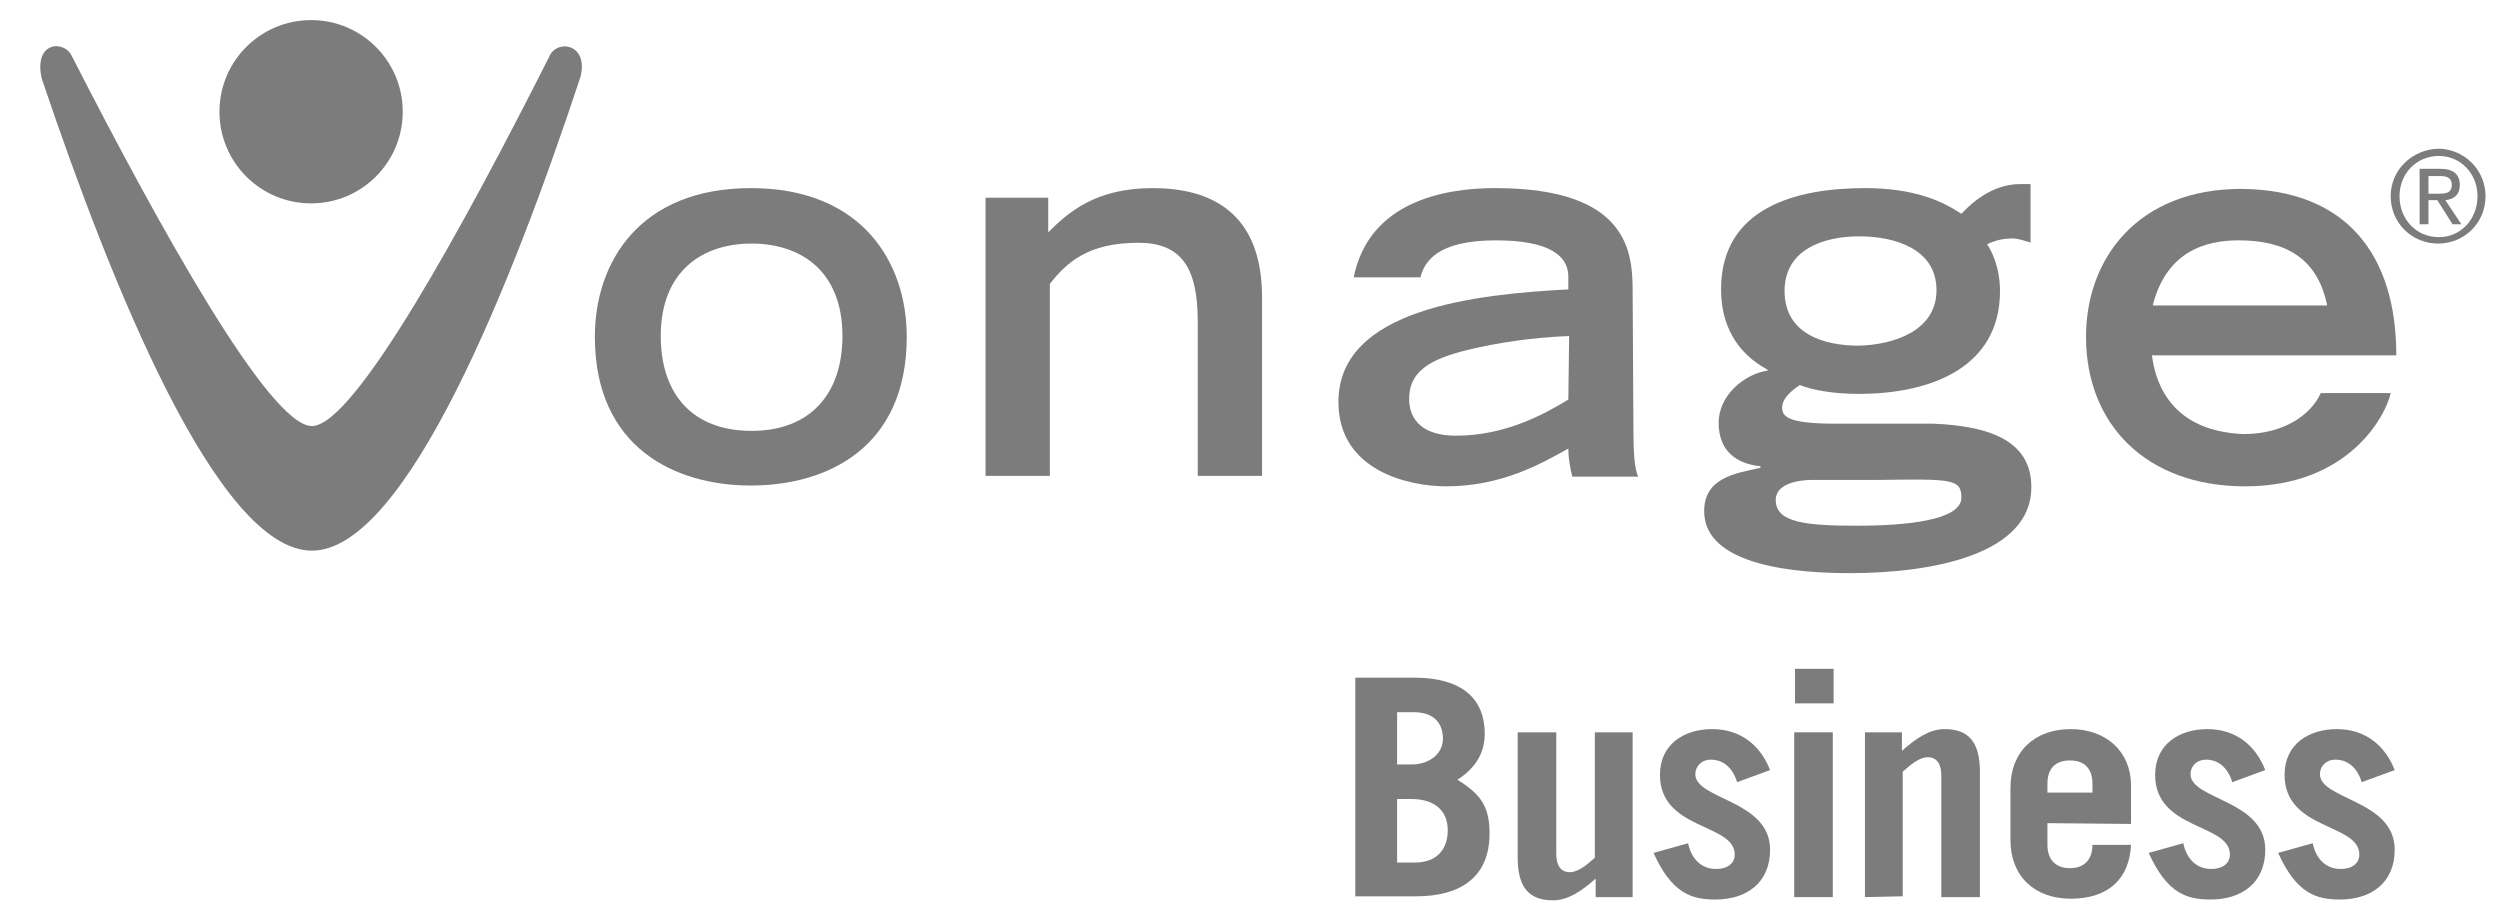 <?xml version="1.0" encoding="utf-8"?>
<!-- Generator: Adobe Illustrator 20.1.0, SVG Export Plug-In . SVG Version: 6.00 Build 0)  -->
<svg version="1.1" id="Layer_1" xmlns="http://www.w3.org/2000/svg" xmlns:xlink="http://www.w3.org/1999/xlink" x="0px" y="0px"
	 viewBox="0 0 311 114" style="enable-background:new 0 0 311 114;" xml:space="preserve">
<style type="text/css">
	.st0{fill:#7C7C7C;}
</style>
<g>
	<g>
		<g>
			<path class="st0" d="M168.6,84.3h7.3c5.6,0,8.8,2.3,8.8,7c0,2.4-1.2,4.3-3.4,5.7c2.9,1.8,4,3.3,4,6.7c0,5.4-3.6,7.8-9.1,7.8h-7.6
				V84.3z M173.8,95.1h1.8c2.3,0,3.9-1.4,3.9-3.2c0-2-1.2-3.3-3.6-3.3h-2.1L173.8,95.1L173.8,95.1z M173.8,107.3h2.2
				c2.7,0,4.1-1.6,4.1-4c0-2.6-1.8-3.9-4.5-3.9h-1.8V107.3z"/>
			<path class="st0" d="M203.1,91.1v20.5h-4.6v-2.3c-1.7,1.5-3.4,2.7-5.3,2.7c-2.9,0-4.4-1.5-4.4-5.3V91.1h4.8v15.1
				c0,1.4,0.5,2.3,1.7,2.3c1,0,2.1-0.9,3.1-1.8V91.1H203.1z"/>
			<path class="st0" d="M216.1,97.3c-0.6-1.9-1.8-2.8-3.3-2.8c-1.1,0-1.9,0.8-1.9,1.8c0,3.2,9.3,3.2,9.3,9.4c0,4.1-2.9,6.2-6.8,6.2
				c-2.9,0-5.4-0.7-7.7-5.8l4.3-1.2c0.4,1.9,1.6,3.2,3.5,3.2c1.4,0,2.3-0.7,2.3-1.8c0-3.9-9.3-3-9.3-9.9c0-3.9,3.1-5.7,6.5-5.7
				c3.5,0,6,2,7.2,5.1L216.1,97.3z"/>
			<path class="st0" d="M223.3,87.5v-4.3h4.8v4.3H223.3z M228,91.1v20.5h-4.8V91.1H228z"/>
			<path class="st0" d="M232,111.6V91.1h4.6v2.3c1.7-1.5,3.4-2.7,5.3-2.7c2.9,0,4.4,1.5,4.4,5.3v15.6h-4.8V96.5
				c0-1.4-0.5-2.3-1.7-2.3c-1,0-2.1,0.9-3.1,1.8v15.5L232,111.6L232,111.6z"/>
			<path class="st0" d="M254.7,102.4v2.7c0,2,1.2,2.9,2.8,2.9c2,0,2.8-1.3,2.8-2.9h4.8c-0.2,4.2-2.8,6.7-7.5,6.7
				c-4.5,0-7.5-2.8-7.5-7.3V98c0-4.5,3-7.3,7.5-7.3c4.4,0,7.5,2.8,7.5,7v4.8L254.7,102.4L254.7,102.4z M260.3,98.6v-1.1
				c0-1.8-0.9-2.9-2.8-2.9s-2.8,1.1-2.8,2.9v1.1H260.3z"/>
			<path class="st0" d="M277.7,97.3c-0.6-1.9-1.8-2.8-3.3-2.8c-1.1,0-1.9,0.8-1.9,1.8c0,3.2,9.3,3.2,9.3,9.4c0,4.1-2.9,6.2-6.8,6.2
				c-2.9,0-5.4-0.7-7.7-5.8l4.3-1.2c0.4,1.9,1.6,3.2,3.5,3.2c1.4,0,2.3-0.7,2.3-1.8c0-3.9-9.3-3-9.3-9.9c0-3.9,3.1-5.7,6.5-5.7
				c3.5,0,6,2,7.2,5.1L277.7,97.3z"/>
			<path class="st0" d="M293.8,97.3c-0.6-1.9-1.8-2.8-3.3-2.8c-1.1,0-1.9,0.8-1.9,1.8c0,3.2,9.3,3.2,9.3,9.4c0,4.1-2.9,6.2-6.8,6.2
				c-2.9,0-5.4-0.7-7.7-5.8l4.3-1.2c0.4,1.9,1.6,3.2,3.5,3.2c1.4,0,2.3-0.7,2.3-1.8c0-3.9-9.3-3-9.3-9.9c0-3.9,3.1-5.7,6.5-5.7
				c3.5,0,6,2,7.2,5.1L293.8,97.3z"/>
		</g>
	</g>
	<g>
		<g>
			<path class="st0" d="M50.1,13.9c0,6.3-5.1,11.4-11.4,11.4s-11.4-5.1-11.4-11.4S32.4,2.5,38.7,2.5S50.1,7.6,50.1,13.9"/>
			<path class="st0" d="M5.2,9.8C4.1,5.1,8.1,4.9,9,7.1C19.7,28,33.5,53,38.8,53s19-25.1,29.5-45.9c0.9-2.3,5-1.7,3.9,2.5
				c-8.5,25.7-21.7,58.9-33.4,58.9S13.9,35.6,5.2,9.8"/>
		</g>
		<g>
			<path class="st0" d="M104.8,41.8c0-8.1-5.2-11.5-11.3-11.5c-6.1,0-11.3,3.4-11.3,11.5c0,7.4,4.1,11.8,11.3,11.8
				S104.8,49.1,104.8,41.8 M74,41.9c0-9.3,5.6-18.5,19.4-18.5s19.4,9.2,19.4,18.5c0,13.8-9.9,18.5-19.4,18.5
				C84,60.4,74,55.7,74,41.9"/>
			<path class="st0" d="M122.5,24.6h7.9v4.3c2.5-2.5,5.9-5.5,13-5.5c7.2,0,13.6,3,13.6,13.6v22.2h-8V40c0-6.8-2.1-9.8-7.4-9.8
				c-6.4,0-9,2.6-11,5.1v23.9h-8V24.6H122.5z"/>
			<path class="st0" d="M195.2,41.8c-4.7,0.2-8.7,0.8-12.5,1.7c-5,1.2-7.3,2.8-7.4,5.9c-0.1,3,1.9,4.8,5.8,4.8
				c6.1,0,10.9-2.6,14-4.5L195.2,41.8L195.2,41.8z M203.2,53.7c0,2.3,0.1,4.6,0.6,5.6h-8.2c-0.3-1.2-0.5-2.3-0.5-3.5
				c-3.4,1.9-8.3,4.7-15.2,4.7c-4.6,0-13.4-1.9-13.4-10.5c0-11.7,17.4-13.4,28.6-14v-1.6c0-2.6-2.4-4.5-9-4.5
				c-7.4,0-8.9,2.7-9.4,4.6h-8.3c1.9-9.4,11.2-11.1,17.6-11.1c16.7,0,17.1,8.1,17.1,12.9L203.2,53.7L203.2,53.7z"/>
			<path class="st0" d="M240.9,36.1c0-5.2-5.3-6.7-9.6-6.7c-4.4,0-9.3,1.6-9.3,6.8c0,5.4,5,6.8,9.2,6.8
				C235.5,42.9,240.9,41.2,240.9,36.1 M225.5,59.7c-1.9,0-4.6,0.5-4.6,2.5c0,2.8,3.7,3.2,10.1,3.2c6.3,0,13-0.7,13-3.5
				c0-2.4-1.4-2.3-10.3-2.2H225.5z M252.7,30.2c-0.7-0.2-2-0.7-2.9-0.5c-0.9,0-2.1,0.4-2.6,0.7c0.5,0.7,1.6,2.8,1.6,5.8
				c0,9.4-8.4,12.8-17.6,12.8c-3.2,0-5.8-0.5-7.3-1.1c-0.9,0.6-2.2,1.6-2.2,2.8s0.8,2.1,7.8,2h10.9c7.8,0.3,12.3,2.5,12.3,7.9
				c0,8.3-12.1,10.7-22.6,10.7c-9.7,0-18.1-1.9-18.1-7.7c0-4.1,3.7-4.7,7-5.4V58c-3-0.3-5.2-1.9-5.2-5.4s3.3-6.1,6.1-6.5V46
				c-3.9-2.1-5.8-5.6-5.8-10c0-10.2,9.4-12.6,17.9-12.6c6.1,0,9.6,1.6,12,3.2c1.2-1.3,3.8-3.7,7.3-3.7h1.3v7.3H252.7z"/>
			<path class="st0" d="M289.5,38c-1.2-5.9-5.2-8.1-11-8.1c-4.2,0-9,1.4-10.7,8.1H289.5z M297.4,48.9c-0.6,2.8-5.2,11.6-18.1,11.6
				c-12.4,0-19.8-7.8-19.8-18.6c0-9.8,6.5-18.4,19.3-18.4c13.1,0.1,19.3,8.2,19.3,20.7h-30.4c0.3,2.2,1.5,9.4,11.4,9.8
				c5,0,8.4-2.4,9.6-5.1C288.7,48.9,297.4,48.9,297.4,48.9z"/>
			<path class="st0" d="M302.1,21.9h1.4c0.7,0,1.5,0.1,1.5,1.1c0,1.1-0.9,1.1-1.8,1.1h-1.1V21.9z M301,27.9h1.1v-3h1.1l1.9,3h1.1
				l-2-3c1-0.1,1.8-0.6,1.8-1.9s-0.8-2-2.4-2H301V27.9z M298.5,24.4c0-2.8,2.1-5,4.9-5c2.7,0,4.8,2.2,4.8,5c0,2.9-2.1,5.1-4.8,5.1
				C300.6,29.5,298.5,27.3,298.5,24.4 M297.4,24.4c0,3.4,2.7,5.9,5.9,5.9c3.2,0,5.9-2.5,5.9-5.9c0-3.3-2.7-5.9-5.9-5.9
				C300.1,18.6,297.4,21.1,297.4,24.4"/>
		</g>
	</g>
</g>
</svg>
